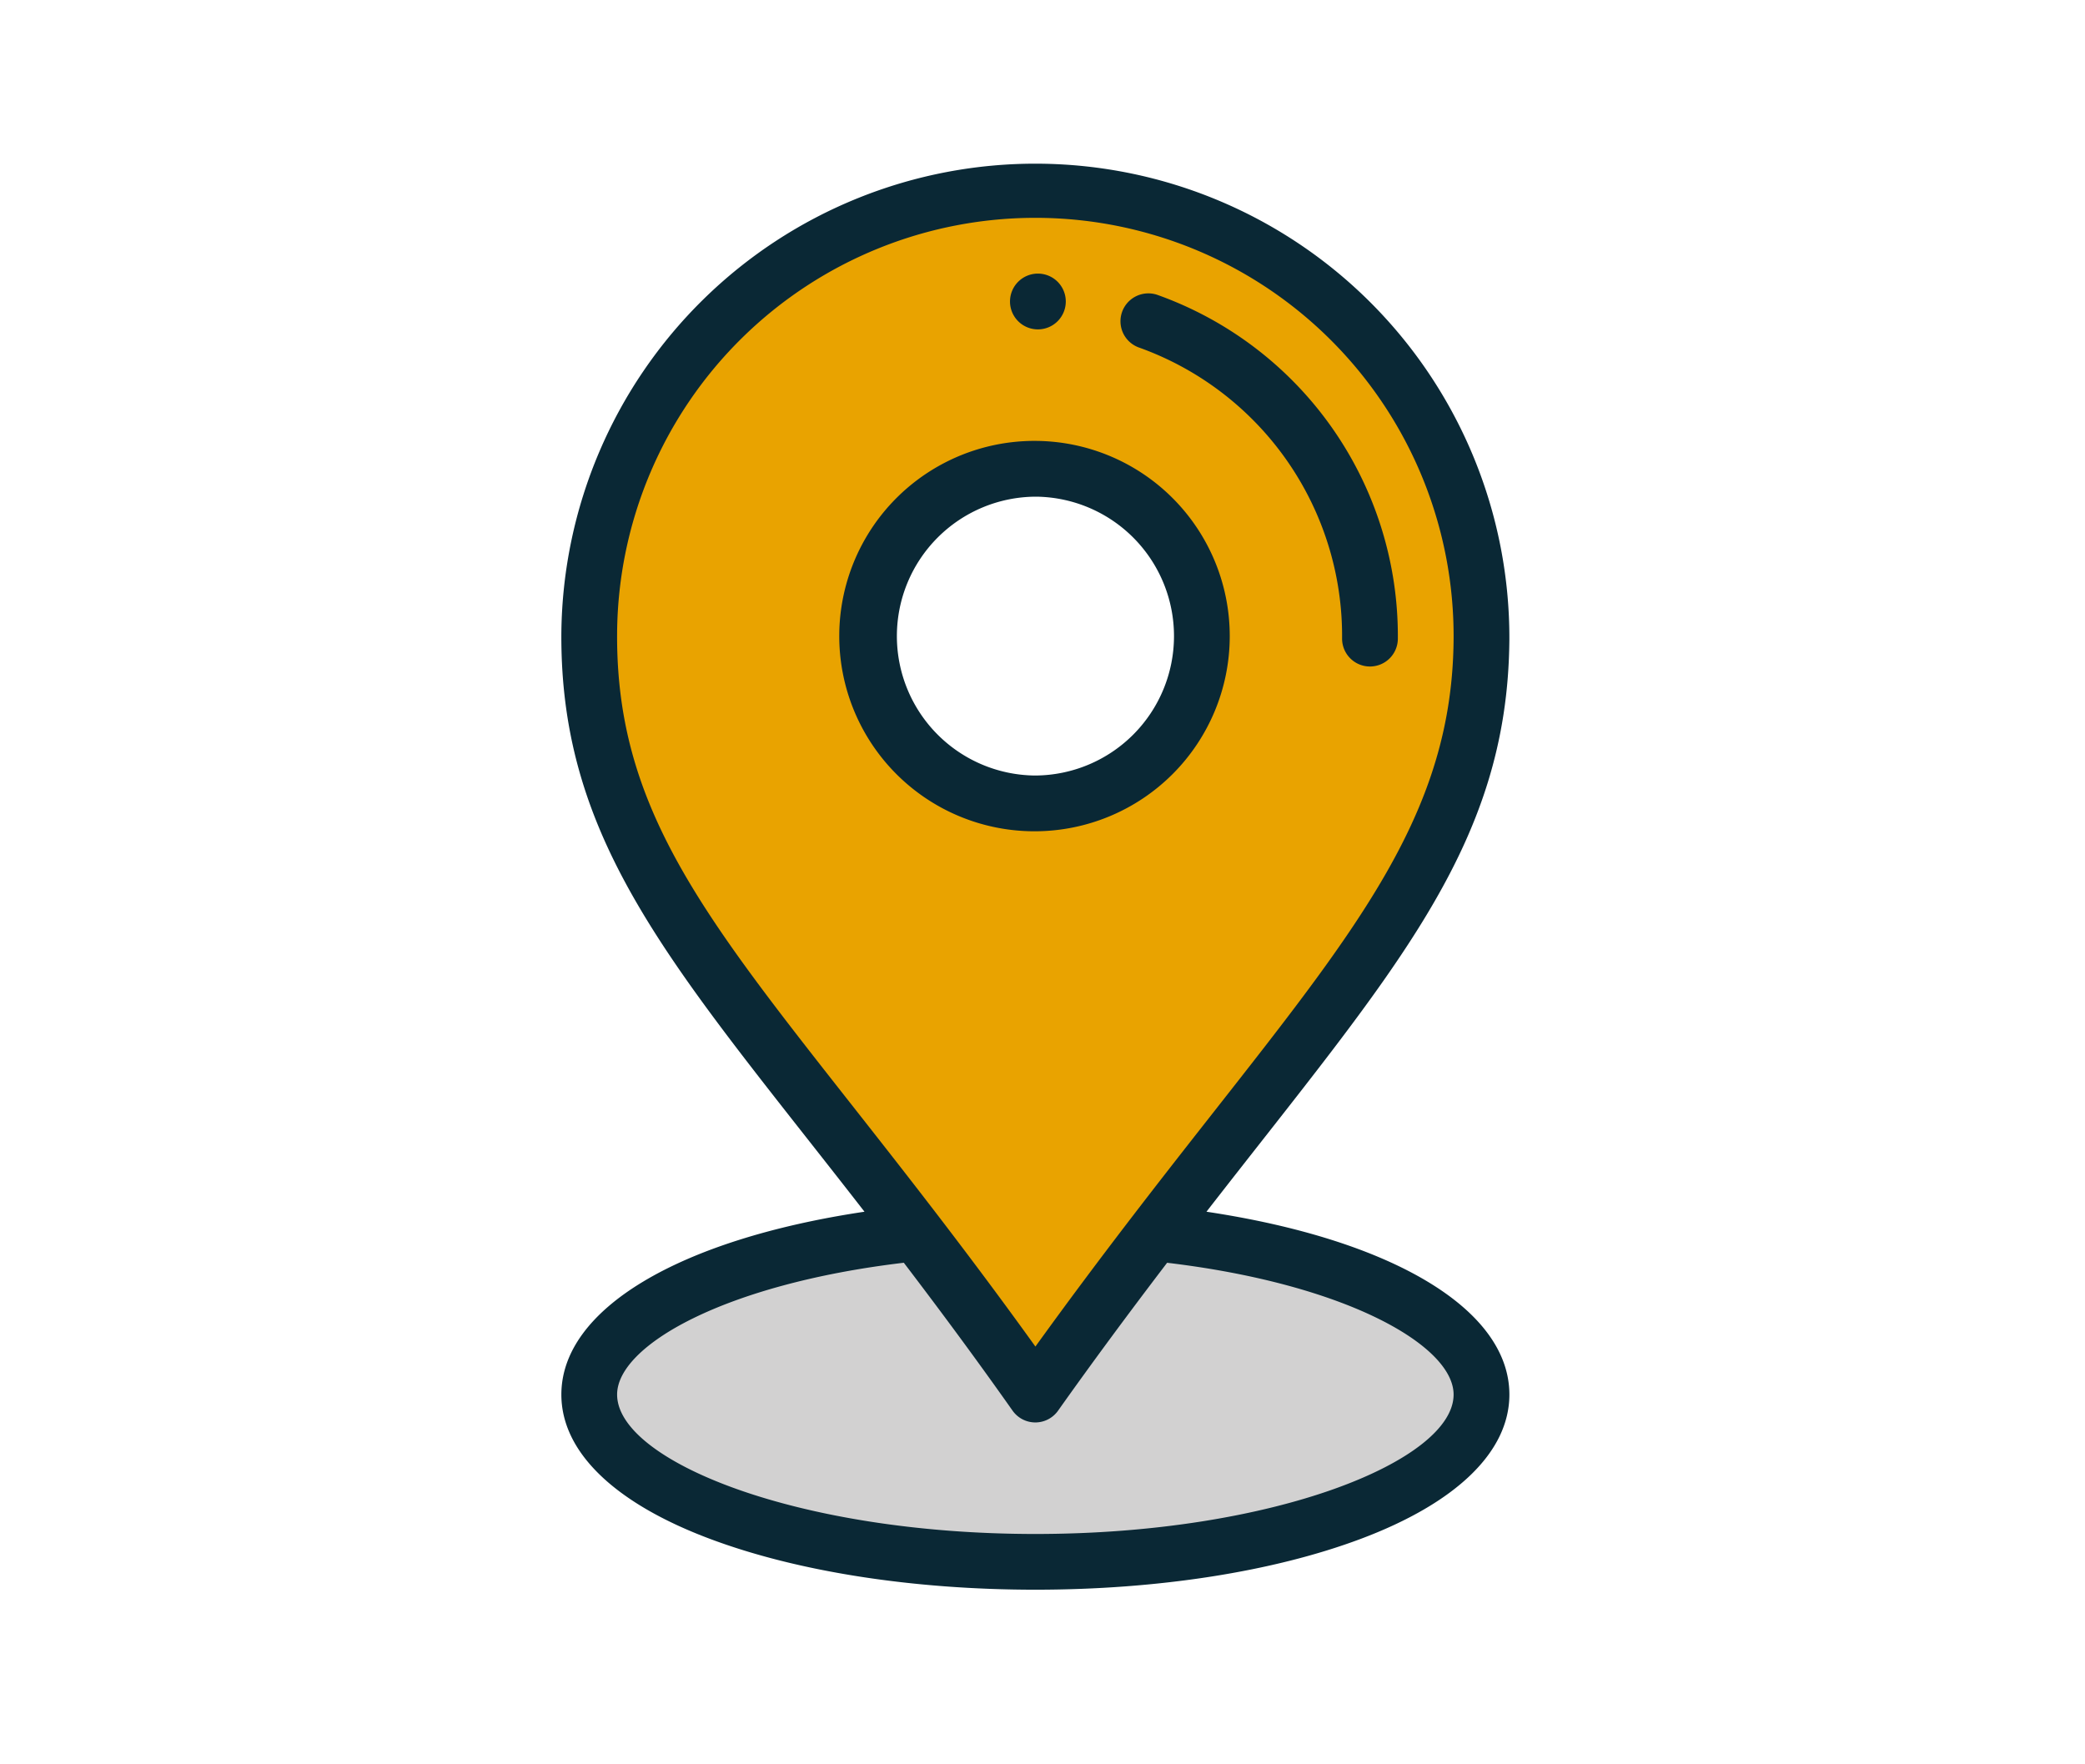 <svg xmlns="http://www.w3.org/2000/svg" width="130" height="110" viewBox="0 0 130 110">
  <g id="Gruppe_1464" data-name="Gruppe 1464" transform="translate(-462 -3826)">
    <g id="Gruppe_1450" data-name="Gruppe 1450" transform="translate(497 3836.104)">
      <path id="Pfad_1727" data-name="Pfad 1727" d="M1236.691,912.145l-.068-.052-14.913,0-.068.052c-11.71,1.229-20.3,5.261-20.3,10.045,0,5.761,12.453,10.431,27.816,10.431s27.816-4.67,27.816-10.431C1256.974,917.406,1248.393,913.376,1236.691,912.145Z" transform="translate(-1199.603 -845.346)" fill="#d2d1d1"/>
      <path id="Pfad_1728" data-name="Pfad 1728" d="M1229.364,690.672a27.818,27.818,0,0,1,27.607,28.024c-.1,13.009-7.837,20.671-20.351,36.983-2.33,3.035-4.824,6.37-7.465,10.1-2.634-3.729-5.123-7.064-7.448-10.1-12.673-16.53-20.467-24.071-20.368-37.4A27.818,27.818,0,0,1,1229.364,690.672Zm10.222,27.894a10.431,10.431,0,1,0-10.509,10.353A10.43,10.43,0,0,0,1239.586,718.566Z" transform="translate(-1199.6 -688.933)" fill="#e9a300"/>
      <path id="Pfad_1729" data-name="Pfad 1729" d="M1292.424,711.915a1.739,1.739,0,1,0-1.726-1.751A1.738,1.738,0,0,0,1292.424,711.915Z" transform="translate(-1262.724 -701.483)" fill="#0a2835"/>
      <path id="Pfad_1730" data-name="Pfad 1730" d="M1266.9,743.967a12.17,12.17,0,1,0-.183,24.339h.093a12.17,12.17,0,0,0,.089-24.339Zm-.09,20.862h-.067a8.693,8.693,0,0,1,.064-17.385h.067a8.693,8.693,0,0,1-.063,17.385Z" transform="translate(-1237.249 -726.582)" fill="#0a2835"/>
      <path id="Pfad_1731" data-name="Pfad 1731" d="M1316.341,712.688a1.739,1.739,0,0,0-1.162,3.277,19.1,19.1,0,0,1,12.7,18.148,1.739,1.739,0,0,0,1.725,1.752h.014a1.739,1.739,0,0,0,1.738-1.726A22.581,22.581,0,0,0,1316.341,712.688Z" transform="translate(-1279.2 -704.415)" fill="#0a2835"/>
      <path id="Pfad_1732" data-name="Pfad 1732" d="M1254.527,714.527a29.555,29.555,0,0,0-59.108-.443c-.1,13.375,7.261,21.126,18.9,36.109-11.583,1.731-18.9,6.08-18.9,11.4,0,3.563,3.294,6.761,9.275,9,5.444,2.041,12.646,3.166,20.279,3.166s14.836-1.124,20.28-3.166c5.981-2.243,9.275-5.44,9.275-9,0-5.317-7.315-9.665-18.887-11.4C1247.2,735.31,1254.429,727.549,1254.527,714.527Zm-3.477,47.065c0,4.1-11.152,8.693-26.077,8.693s-26.078-4.589-26.078-8.693c0-3.043,6.667-6.887,17.876-8.218,2.478,3.251,4.65,6.2,6.781,9.222a1.738,1.738,0,0,0,1.418.735h0a1.738,1.738,0,0,0,1.418-.733c2.111-2.978,4.343-6,6.8-9.222C1244.389,754.708,1251.05,758.551,1251.05,761.592Zm-19.991-11.154c-2.182,2.843-4.186,5.532-6.083,8.162-1.892-2.631-3.856-5.272-6.071-8.163-12.741-16.617-20.1-23.662-20.01-36.327a26.078,26.078,0,1,1,52.155.391C1250.958,726.867,1243.294,734.488,1231.059,750.438Z" transform="translate(-1195.418 -684.75)" fill="#0a2835"/>
    </g>
    <rect id="Rechteck_183" data-name="Rechteck 183" width="130" height="110" transform="translate(462 3826)" fill="none"/>
  </g>
</svg>
